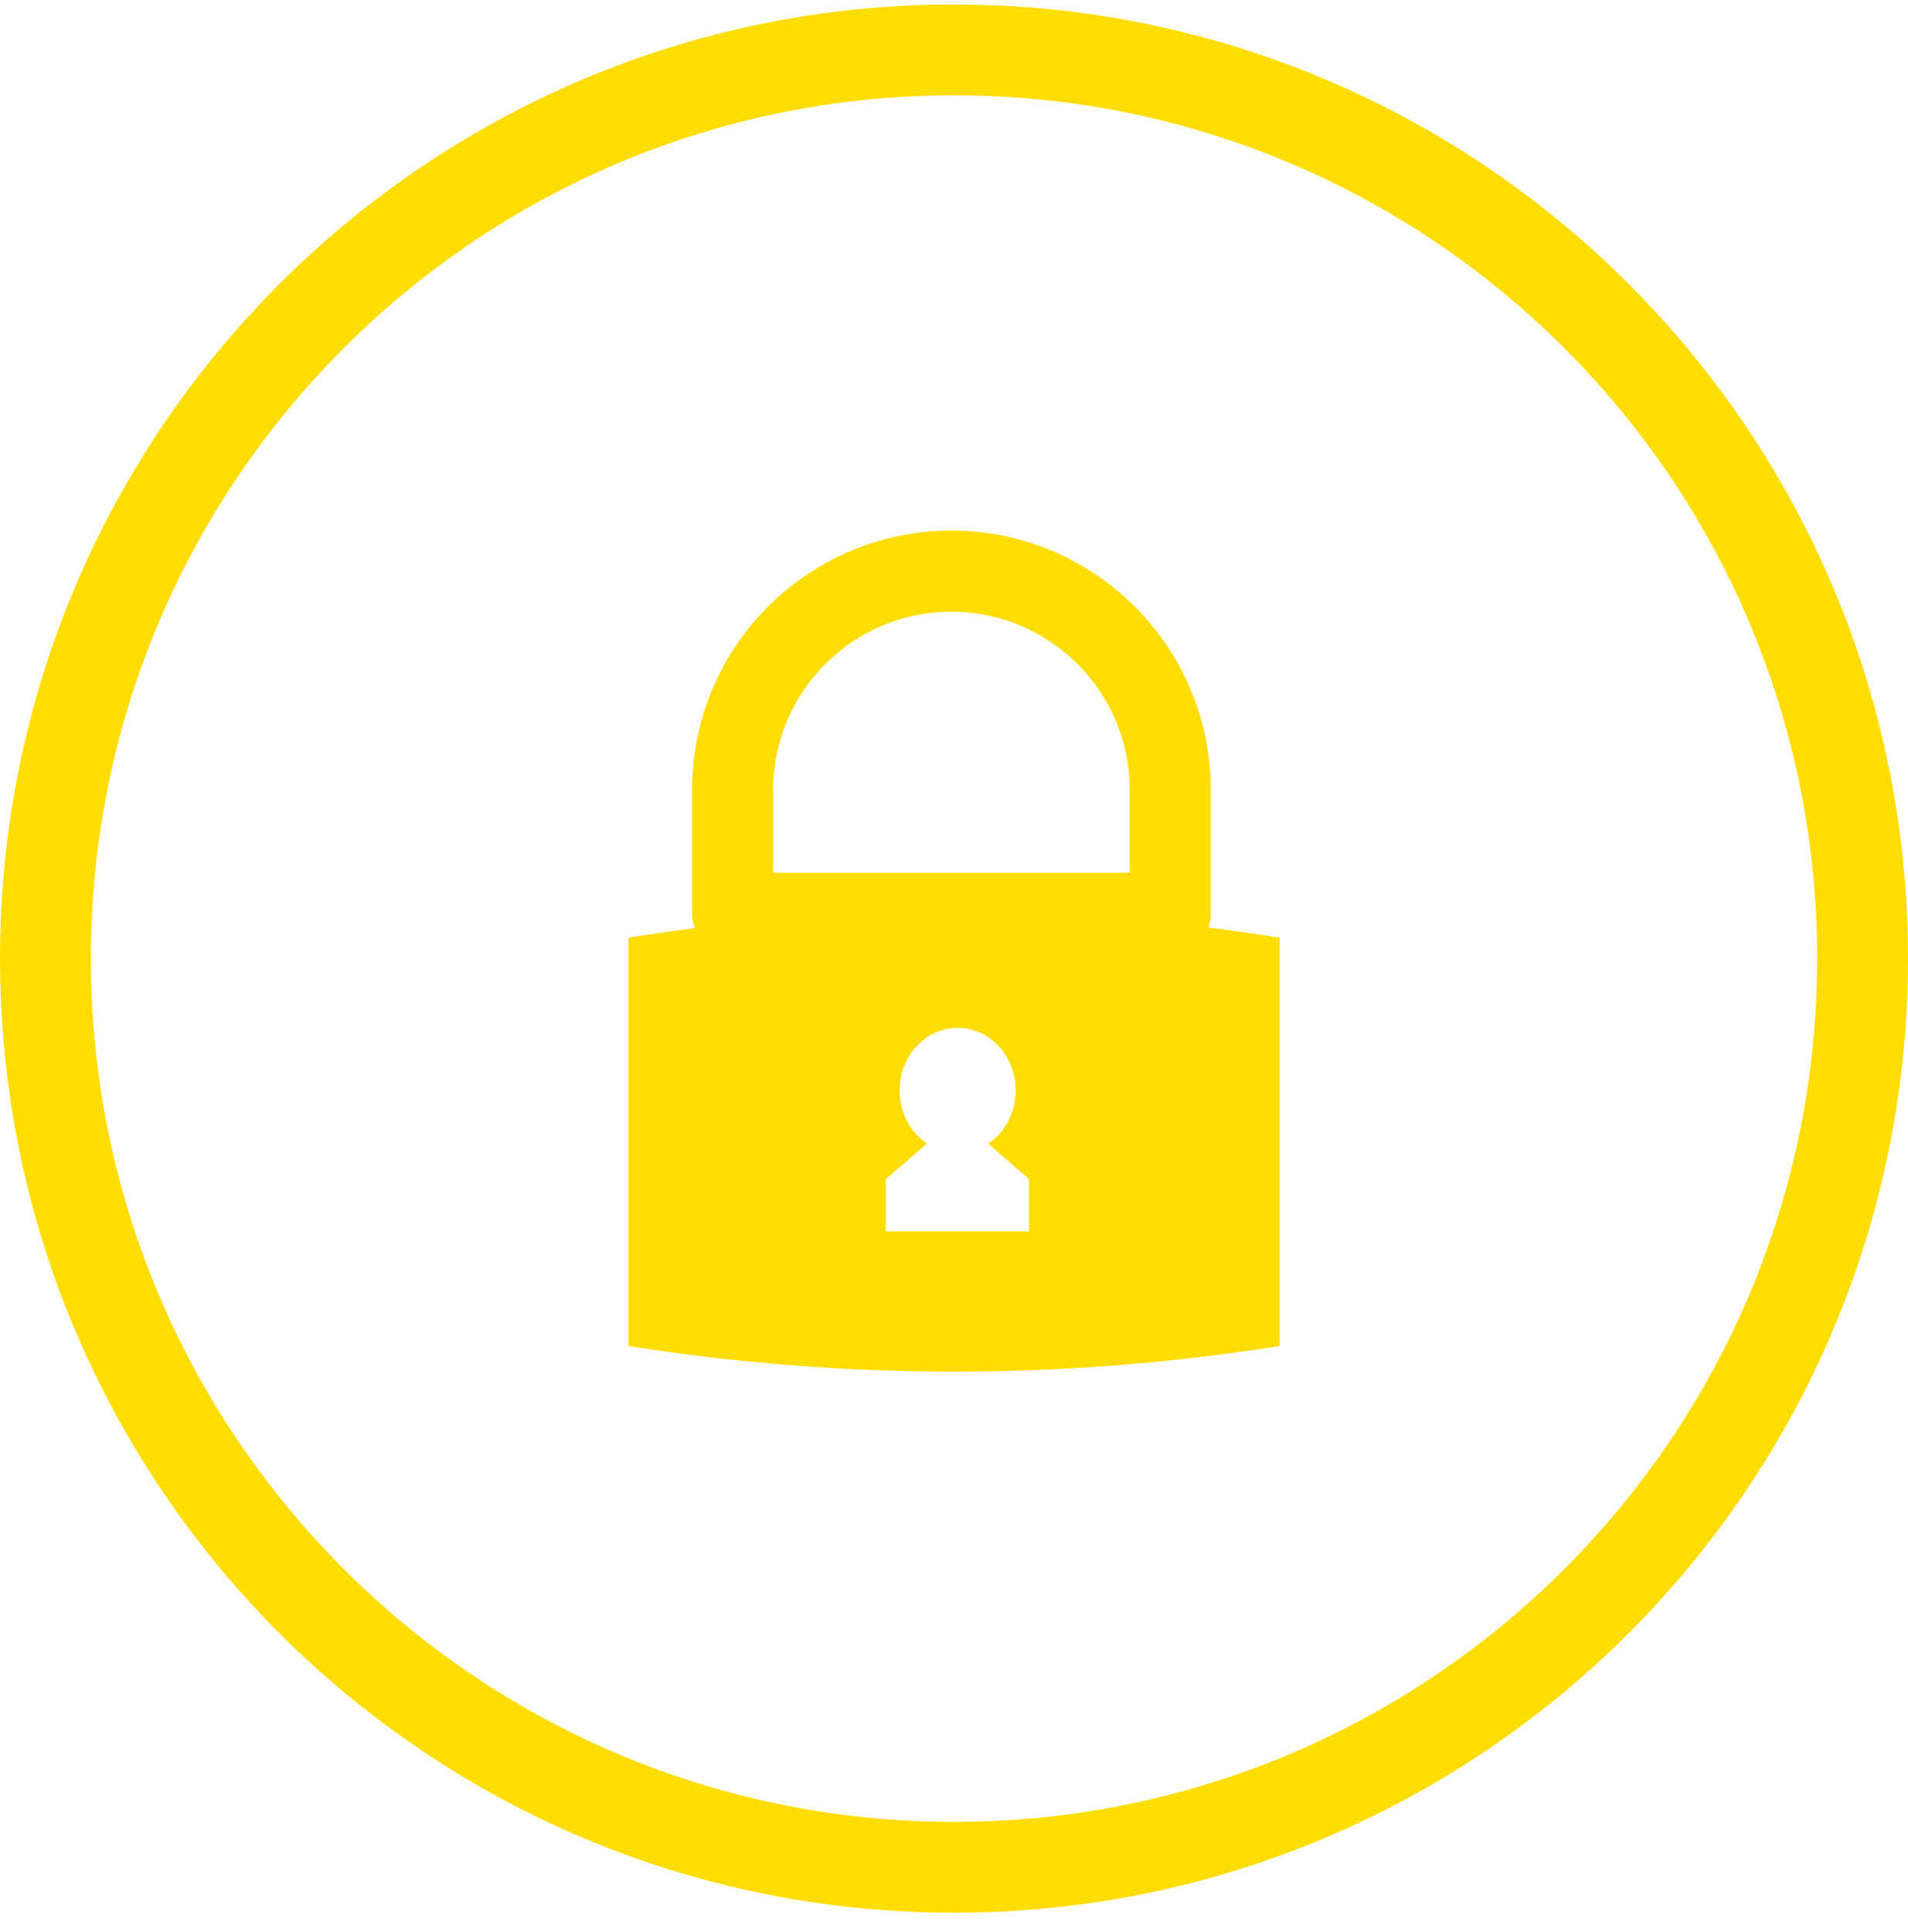 <svg width="80" height="81" viewBox="0 0 80 81" fill="none" xmlns="http://www.w3.org/2000/svg">
<g clip-path="url(#clip0_3294_21705)">
<path d="M39.892 23.944C44.956 23.944 49.067 28.055 49.067 33.12V38.286H30.717V33.12C30.717 28.055 34.828 23.944 39.892 23.944Z" stroke="#FFDD00" stroke-width="3.402" stroke-linecap="round" stroke-linejoin="round"/>
<path fill-rule="evenodd" clip-rule="evenodd" d="M39.891 57.501C44.493 57.507 49.095 57.149 53.654 56.427V39.307C44.608 37.874 35.394 37.874 26.348 39.307V56.427C30.834 57.137 35.362 57.496 39.891 57.501ZM42.585 45.714C42.585 46.656 42.124 47.48 41.433 47.943H41.432L43.147 49.433V51.624H37.138V49.433L38.868 47.94C38.18 47.476 37.721 46.654 37.721 45.714C37.721 44.264 38.81 43.089 40.153 43.089C41.497 43.089 42.585 44.264 42.585 45.714Z" fill="#FFDD00"/>
<path d="M40.002 2.091C61.042 2.091 78.096 19.146 78.096 40.185C78.096 61.224 61.042 78.279 40.002 78.279C18.963 78.279 1.906 61.227 1.906 40.187C1.906 19.147 18.963 2.091 40.002 2.091Z" stroke="#FFDD00" stroke-width="3.81"/>
</g>
<defs>
<clipPath id="clip0_3294_21705">
<rect width="80" height="79.997" fill="white" transform="translate(0 0.188)"/>
</clipPath>
</defs>
</svg>
